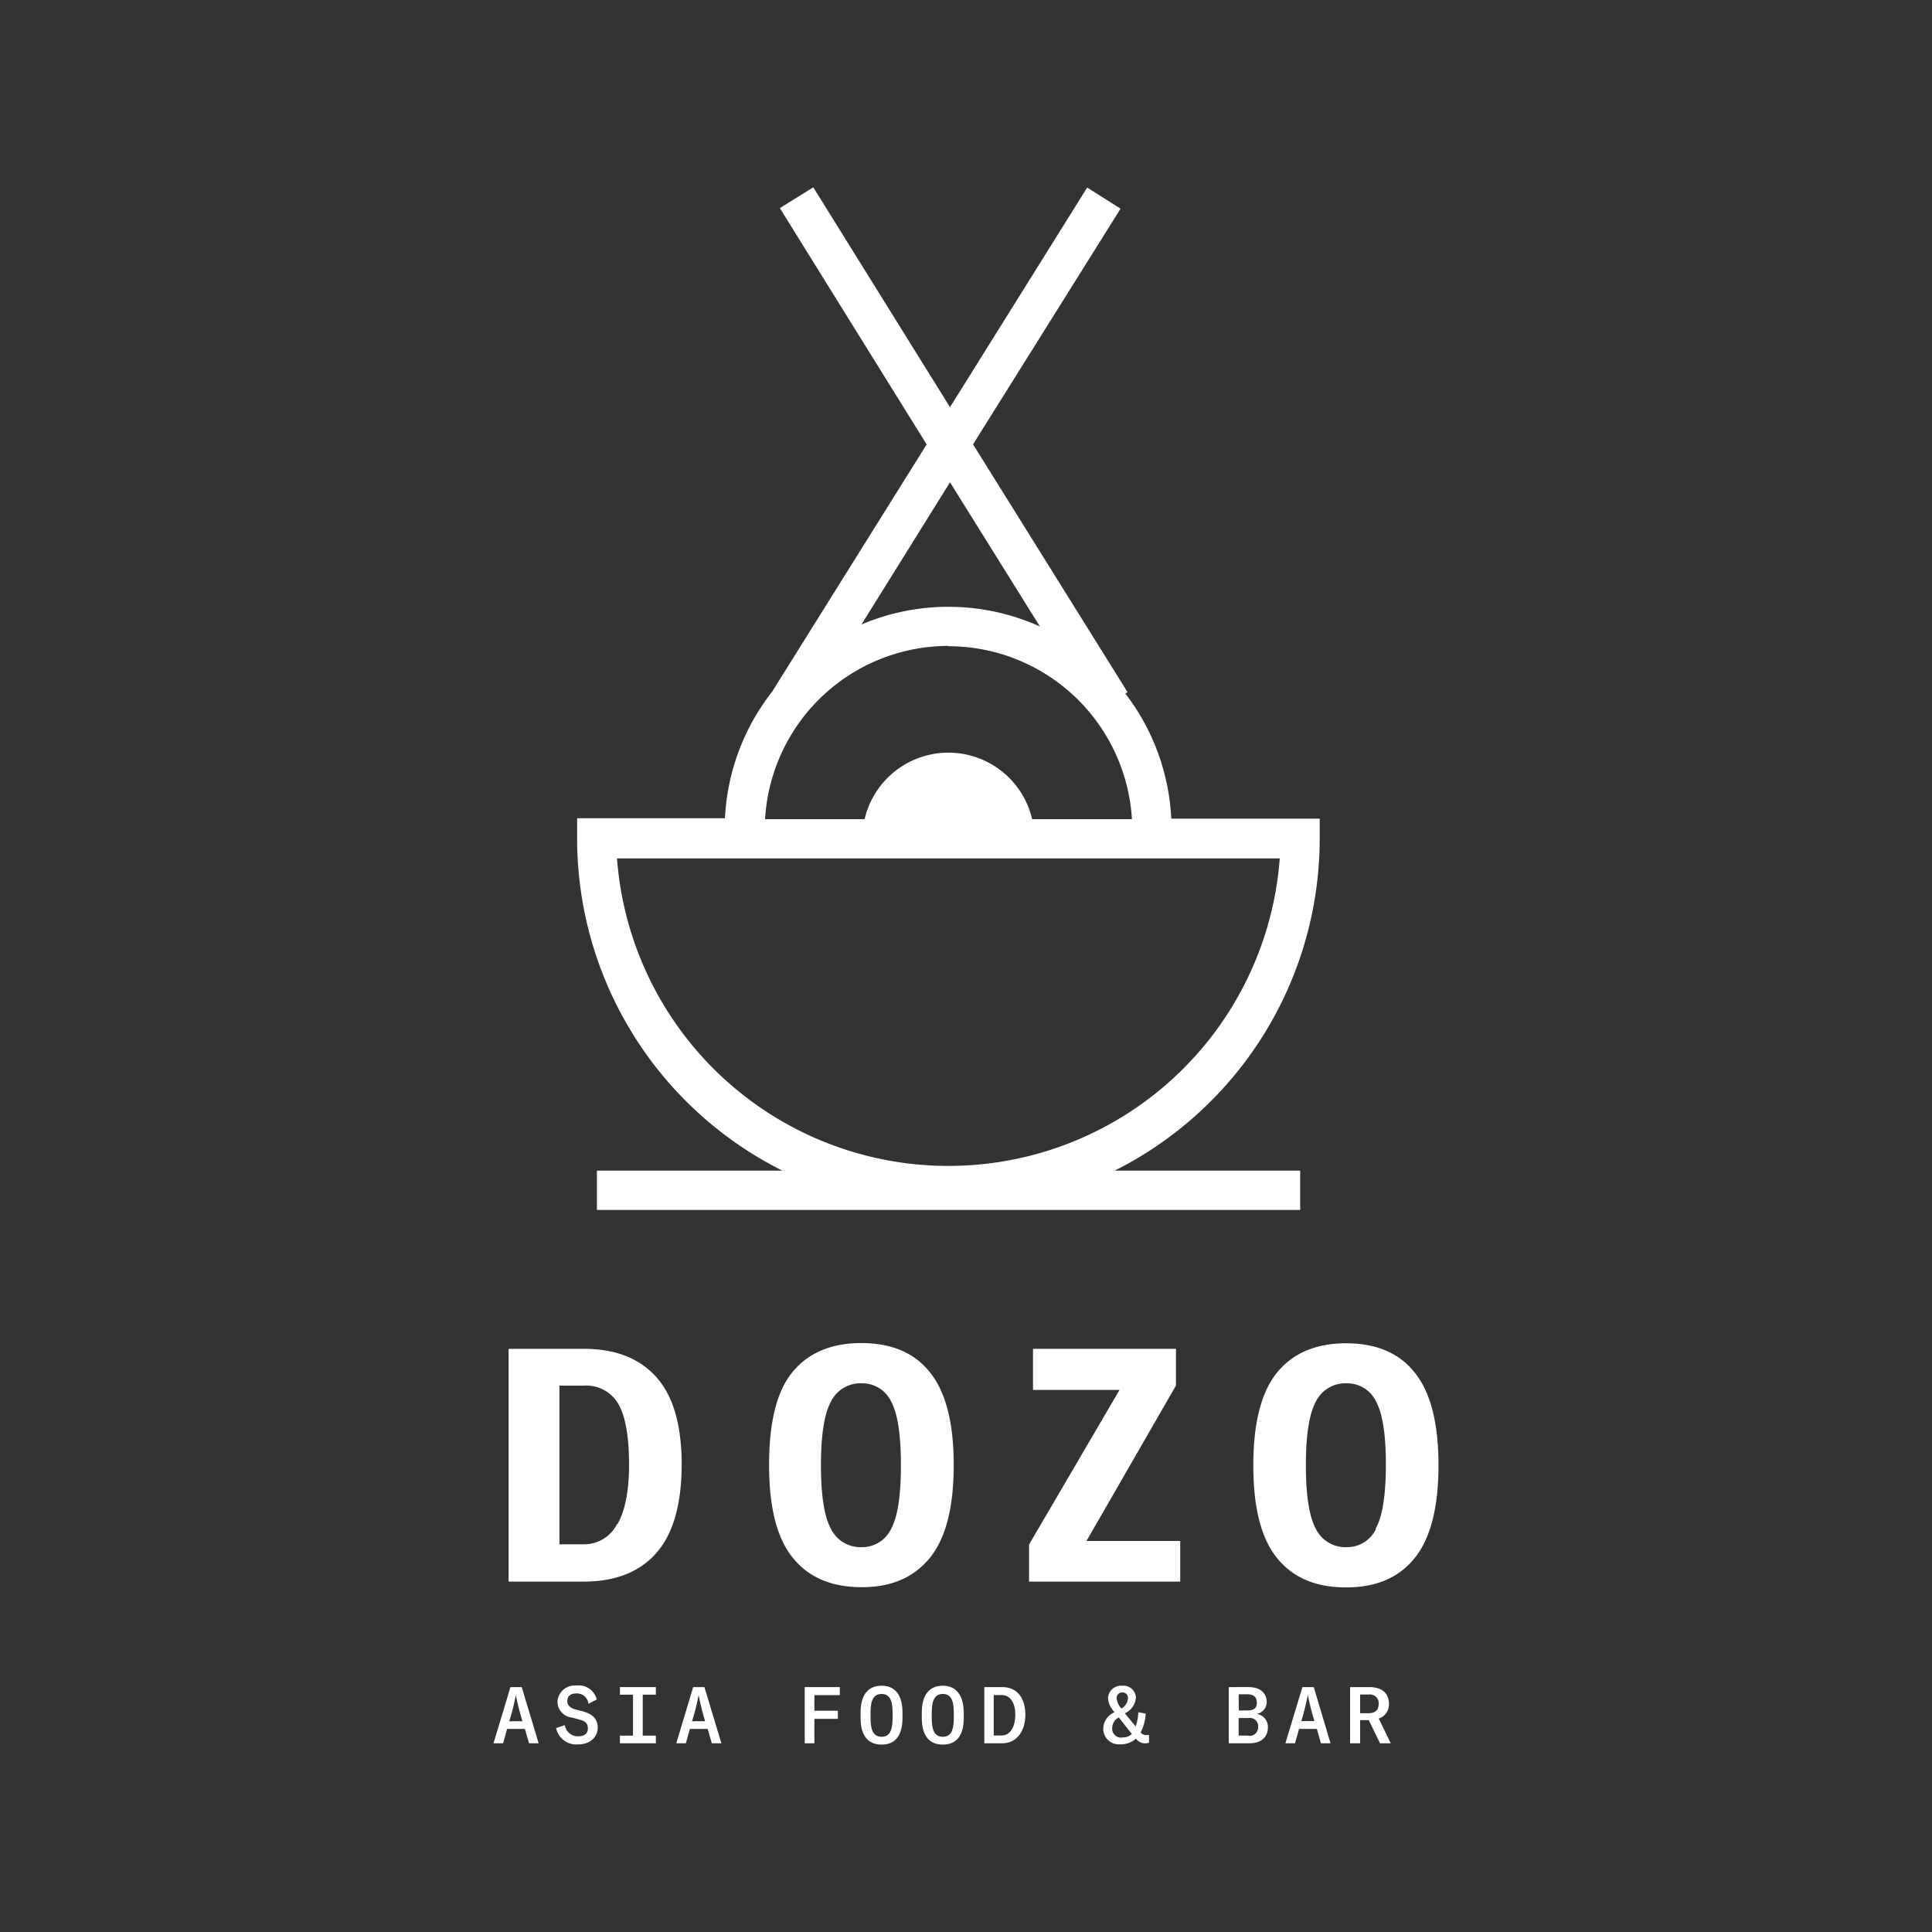 <svg xmlns="http://www.w3.org/2000/svg" viewBox="0 0 250 250"><rect x="0" y="0" width="250" height="250" fill="#333333" stroke="none"/><defs><style>.cls-1{fill:none;}.cls-2{fill:#fff;}</style></defs><g id="Layer_2" data-name="Layer 2"><g id="Layer_1-2" data-name="Layer 1"><rect class="cls-1" width="250" height="250"></rect><g id="Layer_2-2" data-name="Layer 2"><g id="Warstwa_1" data-name="Warstwa 1"><path class="cls-2" d="M101.24,151.48h-24v5.09h91v-5.09h-24a48.11,48.11,0,0,0,26.53-43v-2.55H151.56a28.83,28.83,0,0,0-5.94-16.18l.29-.18-20-32.07L145,27l-4.32-2.73L122.93,52.69,105.24,24.24l-4.33,2.69,19,30.58-20,32h0a28.78,28.78,0,0,0-6.1,16.37H74.68v2.54A48.08,48.08,0,0,0,101.24,151.48Zm21.69-89.07,11.64,18.66a28.79,28.79,0,0,0-23.1-.26Zm-.21,21.21A23.8,23.8,0,0,1,146.47,106H133.56a11.13,11.13,0,0,0-21.68,0H99a23.79,23.79,0,0,1,23.72-22.42Zm42.88,27.46a43,43,0,0,1-85.76,0Z"></path><path class="cls-2" d="M84.94,178.21q-3.27-3.66-9.33-3.67h-9.8v30.12h9.71q6.12,0,9.39-3.68t3.3-11.42Q88.21,181.87,84.94,178.21Zm-5.09,19a4.76,4.76,0,0,1-4.33,2.62H72.39V179.3h3.18A4.78,4.78,0,0,1,80,181.65q1.39,2.35,1.4,7.87,0,5.05-1.49,7.69Z"></path><path class="cls-2" d="M120.33,201.58q3.08-3.79,3.08-12t-3.08-12c-2-2.54-5-3.79-8.88-3.79s-6.88,1.27-8.93,3.79-3,6.53-3,12,1,9.45,3.07,12,5,3.8,8.93,3.8S118.29,204.07,120.33,201.58Zm-12.81-3.75c-.86-1.58-1.29-4.33-1.29-8.23s.43-6.65,1.29-8.23a4.24,4.24,0,0,1,3.93-2.37,4.14,4.14,0,0,1,3.86,2.35q1.27,2.35,1.27,8.25t-1.27,8.23a4.13,4.13,0,0,1-3.86,2.37A4.24,4.24,0,0,1,107.52,197.83Z"></path><polygon class="cls-2" points="152.17 179.29 152.17 174.54 133.67 174.54 133.67 179.85 144.87 179.85 133.16 199.86 133.16 204.66 152.72 204.66 152.72 199.4 140.59 199.4 152.17 179.29"></polygon><path class="cls-2" d="M183.06,177.61c-2-2.54-5-3.79-8.88-3.79s-6.88,1.27-8.93,3.79-3.07,6.53-3.07,12,1,9.45,3.07,12,5,3.8,8.93,3.8,6.84-1.27,8.88-3.8,3.08-6.52,3.08-12S185.11,180.14,183.06,177.61Zm-5,20.22a4.13,4.13,0,0,1-3.86,2.37,4.24,4.24,0,0,1-3.93-2.37c-.86-1.58-1.29-4.33-1.29-8.23s.43-6.65,1.29-8.23a4.24,4.24,0,0,1,3.93-2.37,4.14,4.14,0,0,1,3.86,2.35q1.28,2.35,1.27,8.25T178,197.83Z"></path><path class="cls-2" d="M66.05,218.31l-2.19,7.27H65.1l.52-1.86h2.3l.54,1.86H69.7l-2.19-7.27Zm-.15,4.42a30,30,0,0,0,.85-3.39h0c.17.89.44,2,.85,3.39Z"></path><path class="cls-2" d="M75.41,221.45l-1-.26c-.6-.17-1-.53-1-1.06s.28-1,1.17-1a1.51,1.51,0,0,1,1.57,1.34l1.06-.55a2.37,2.37,0,0,0-2.62-1.81,2.24,2.24,0,0,0-2.45,2,.66.66,0,0,1,0,.14,2.07,2.07,0,0,0,1.87,2l1,.27c.57.16,1.06.36,1.06,1.16s-.7,1-1.28,1a1.7,1.7,0,0,1-1.7-1.45l-1.13.38a2.67,2.67,0,0,0,2.78,2.12c1.74,0,2.61-1.06,2.61-2.19C77.31,222.21,76.42,221.73,75.41,221.45Z"></path><polygon class="cls-2" points="80.22 219.29 81.91 219.29 81.91 224.59 80.22 224.59 80.22 225.58 84.87 225.58 84.87 224.59 83.17 224.59 83.17 219.29 84.87 219.29 84.87 218.31 80.22 218.31 80.22 219.29"></polygon><path class="cls-2" d="M89.7,218.31l-2.19,7.27h1.24l.52-1.86h2.3l.54,1.86h1.24l-2.2-7.27Zm-.15,4.42a30,30,0,0,0,.85-3.39h0c.17.89.43,2,.84,3.39Z"></path><polygon class="cls-2" points="104.13 225.58 105.38 225.58 105.38 222.42 108.42 222.42 108.42 221.37 105.38 221.37 105.38 219.35 108.67 219.35 108.67 218.31 104.13 218.31 104.13 225.58"></polygon><path class="cls-2" d="M114.08,218.13c-1.83,0-2.72,1.3-2.72,3.44v.74c0,2.14.85,3.44,2.72,3.44s2.7-1.3,2.7-3.44v-.74C116.78,219.43,115.89,218.13,114.08,218.13Zm1.42,4.24c0,1.64-.45,2.37-1.42,2.37s-1.43-.73-1.43-2.37v-.8c0-1.63.44-2.37,1.43-2.37s1.42.74,1.42,2.37Z"></path><path class="cls-2" d="M122,218.13c-1.82,0-2.72,1.3-2.72,3.44v.74c0,2.14.85,3.44,2.72,3.44s2.71-1.3,2.71-3.44v-.74C124.67,219.43,123.78,218.13,122,218.13Zm1.42,4.24c0,1.64-.44,2.37-1.42,2.37s-1.43-.73-1.43-2.37v-.8c0-1.63.44-2.37,1.43-2.37s1.42.74,1.42,2.37Z"></path><path class="cls-2" d="M129.7,218.31h-2.33v7.27h2.31c1.84,0,3-1.52,3-3.69S131.61,218.31,129.7,218.31Zm-.11,6.26h-1v-5.23h1c1.19,0,1.79,1.06,1.79,2.55S130.77,224.57,129.59,224.57Z"></path><path class="cls-2" d="M147.6,224.18h0a6,6,0,0,0,.65-2.44l-.95-.18a6.49,6.49,0,0,1-.34,1.84l-1.41-1.7a2.44,2.44,0,0,0,1.44-2,1.61,1.61,0,0,0-1.65-1.57h-.13a1.69,1.69,0,0,0-1.83,1.54.38.38,0,0,0,0,.1,2.83,2.83,0,0,0,.85,1.79,2.36,2.36,0,0,0-1.47,2.15,2,2,0,0,0,1.9,2,1.82,1.82,0,0,0,.33,0,2.87,2.87,0,0,0,2-.73h0a1.47,1.47,0,0,0,1.69.52v-1h-.23A.85.85,0,0,1,147.6,224.18ZM145.21,219a.7.7,0,0,1,.75.64v.13a1.65,1.65,0,0,1-.85,1.31h0a2.28,2.28,0,0,1-.62-1.34.71.71,0,0,1,.68-.74Zm0,5.84a1.16,1.16,0,0,1-1.29-1,.89.89,0,0,1,0-.23,1.53,1.53,0,0,1,.85-1.37l1.69,2.13A1.61,1.61,0,0,1,145.17,224.81Z"></path><path class="cls-2" d="M162.64,221.78a1.56,1.56,0,0,0,1.27-1.54c0-.85-.49-1.93-2.39-1.93H159v7.27h2.67c1.82,0,2.39-1.09,2.39-2A1.69,1.69,0,0,0,162.64,221.78Zm-2.36-2.54h1.13c1,0,1.22.55,1.22,1.09s-.17,1-1.22,1H160.3Zm1.25,5.34h-1.25v-2.27h1.33a1.06,1.06,0,0,1,1.19.91.74.74,0,0,1,0,.21,1.11,1.11,0,0,1-1,1.19h-.25Z"></path><path class="cls-2" d="M168.53,218.31l-2.2,7.27h1.24l.53-1.86h2.3l.53,1.86h1.24L170,218.31Zm-.14,4.4a33.55,33.55,0,0,0,.84-3.39h0c.23,1.14.51,2.27.85,3.39Z"></path><path class="cls-2" d="M179.73,220.48c0-1.38-.91-2.17-2.55-2.17H174.7v7.27H176v-3h1.11l1.47,3h1.38l-1.55-3.2A1.92,1.92,0,0,0,179.73,220.48Zm-2.62,1.21H176v-2.42h1.11a1.13,1.13,0,0,1,1.29,1.22c0,.78-.45,1.2-1.29,1.2Z"></path></g></g></g></g></svg>